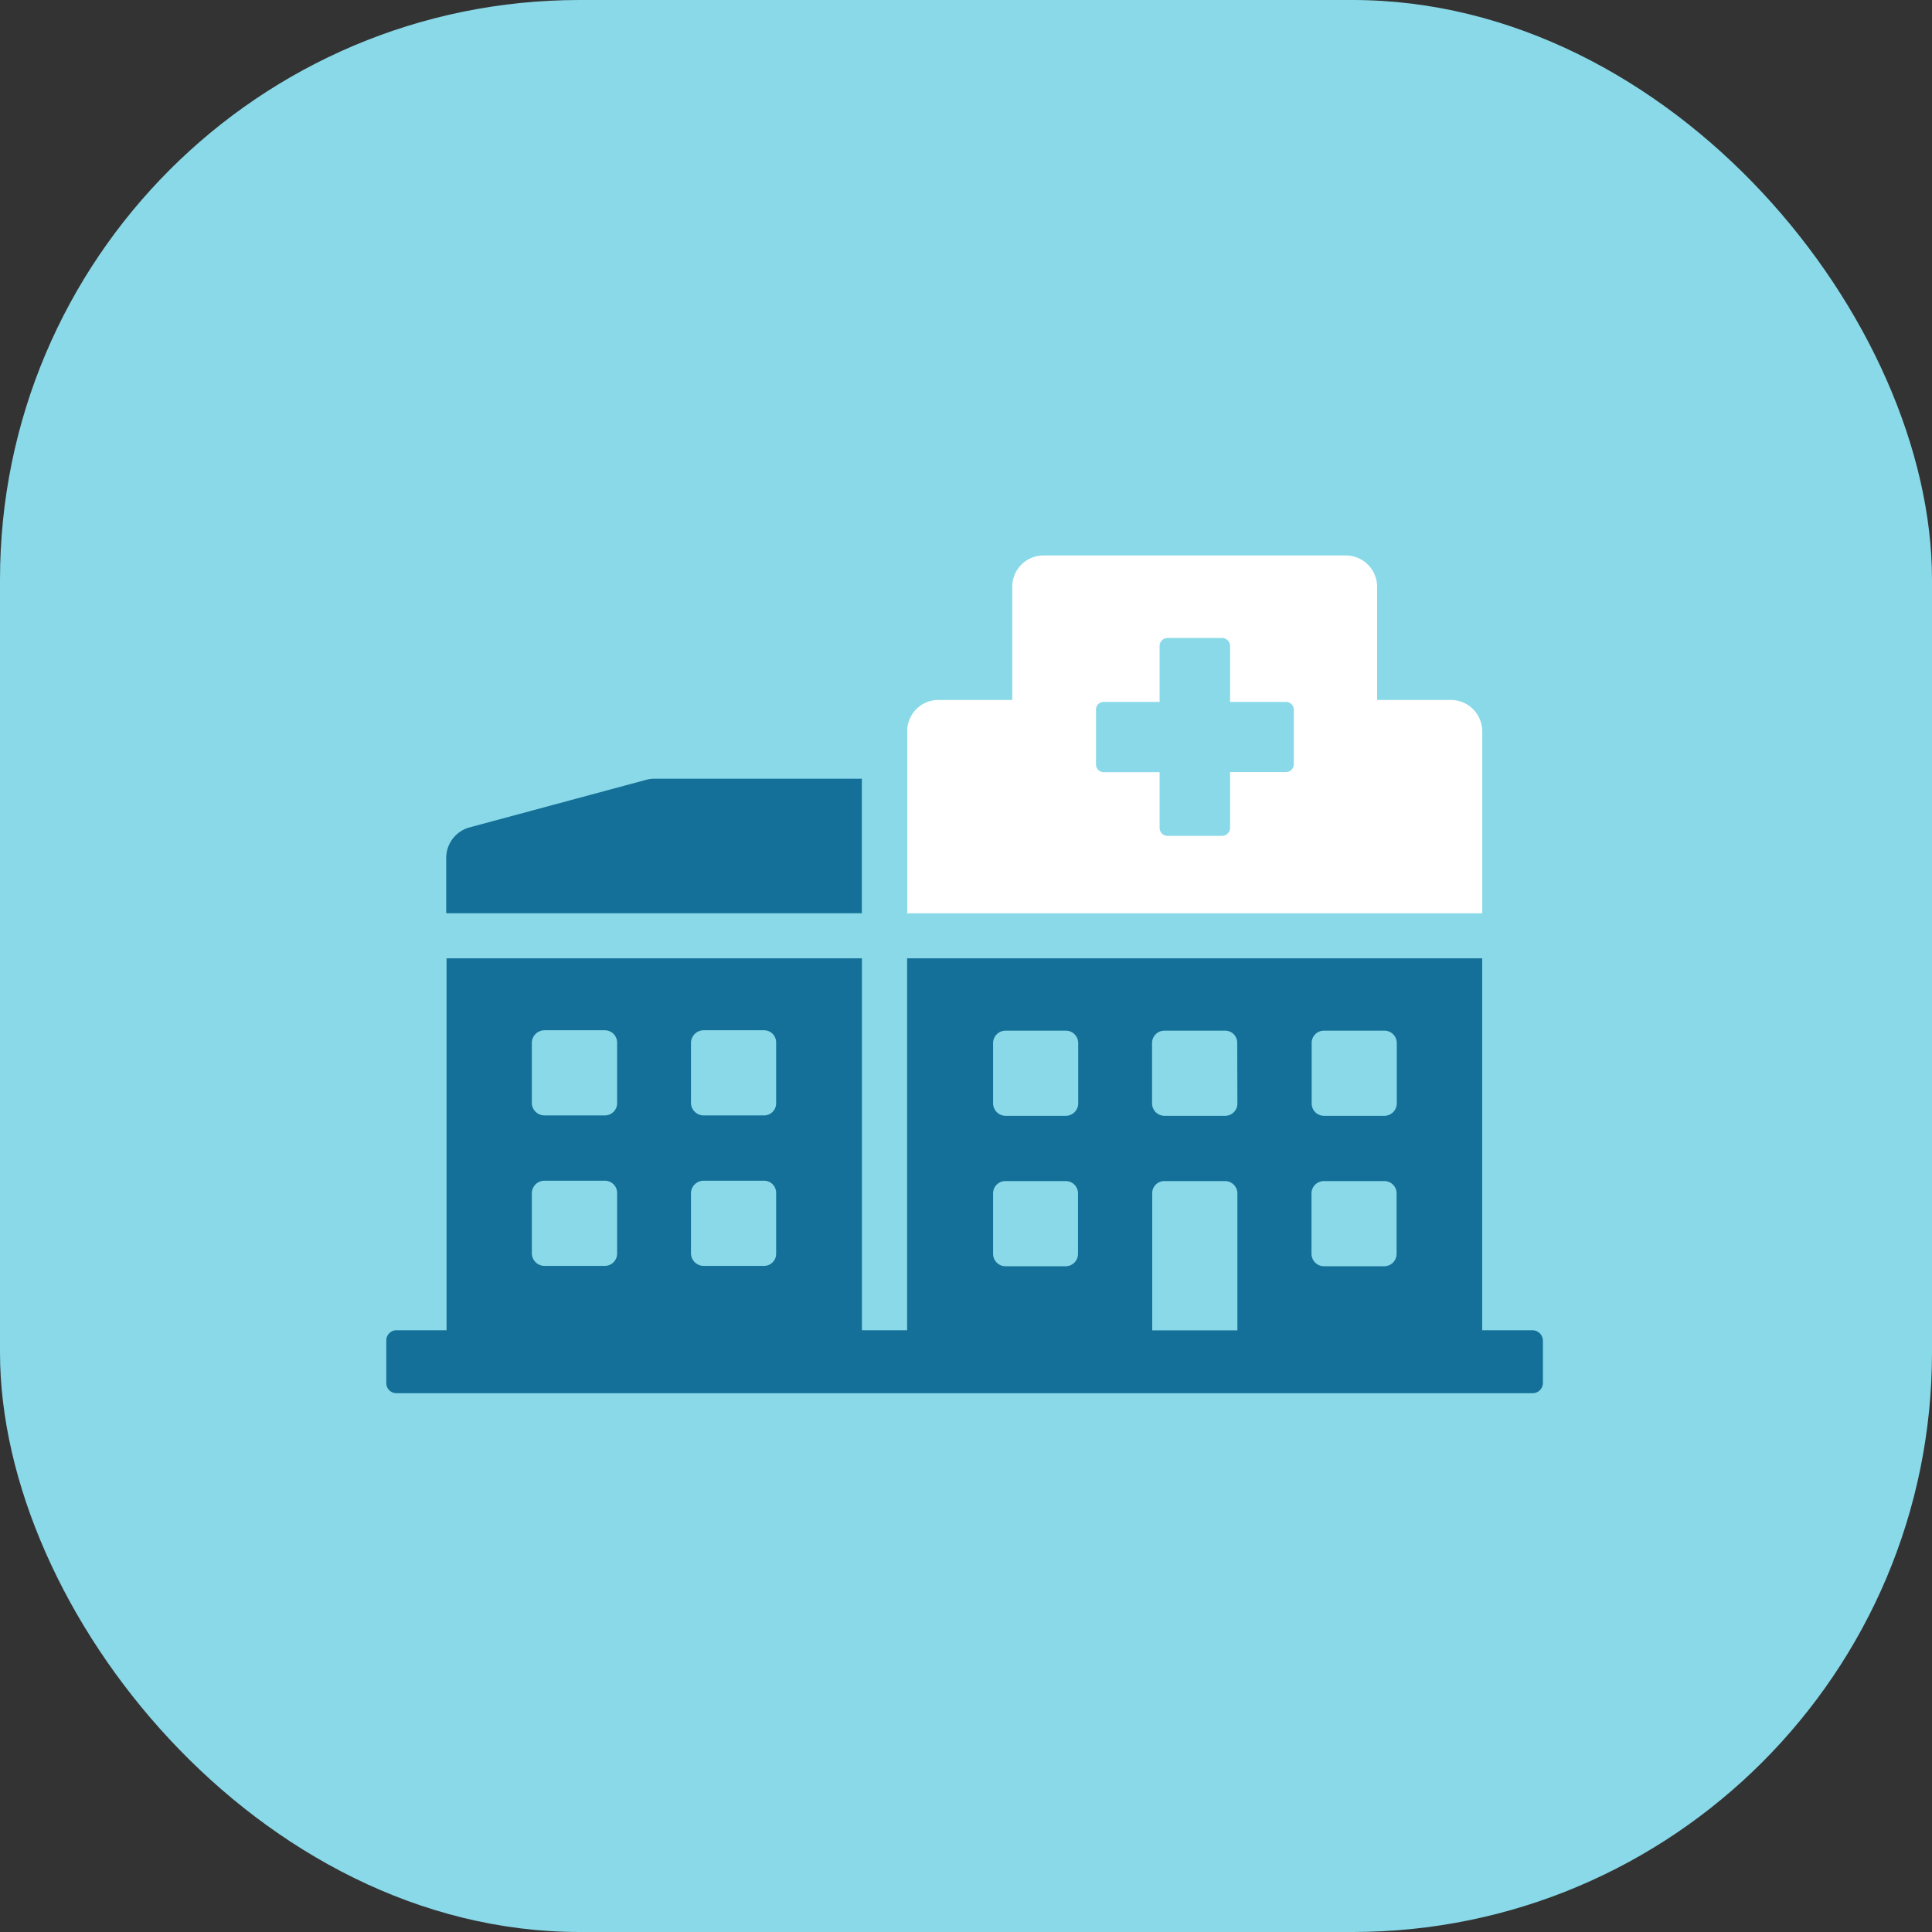 <svg xmlns="http://www.w3.org/2000/svg" width="80" height="80" viewBox="0 0 80 80"><rect x="0" y="0" width="80" height="80" fill="#333333" stroke="none"/><g transform="translate(-2951.676 -1061.283)"><rect data-name="長方形 1066" width="80" height="80" rx="24" transform="translate(2951.676 1061.283)" fill="#89d9e8"/><g data-name="グループ 43"><g data-name="グループ 42" fill="#147098"><path data-name="パス 258" d="M2987.363 1093.528h-8.566a1.4 1.4 0 00-.336.038l-7.339 1.977a1.311 1.311 0 00-.969 1.253v2.303h17.21z"/><path data-name="パス 259" d="M3015.13 1116.365h-2.08v-15.4h-23.812v15.4h-1.871v-15.4h-17.2v15.4h-2.071a.422.422 0 00-.424.423v1.761a.417.417 0 00.424.423h47.037a.424.424 0 00.431-.423v-1.756a.436.436 0 00-.434-.428zm-37.9-3.18a.511.511 0 01-.516.516h-2.5a.526.526 0 01-.516-.516v-2.511a.523.523 0 01.516-.5h2.5a.508.508 0 01.516.5zm0-6.215a.508.508 0 01-.516.5h-2.5a.524.524 0 01-.516-.5v-2.51a.526.526 0 01.516-.516h2.5a.511.511 0 01.516.516zm6.584 6.215a.5.5 0 01-.5.516h-2.51a.526.526 0 01-.516-.516v-2.511a.523.523 0 01.516-.5h2.51a.5.5 0 01.5.5zm0-6.215a.5.5 0 01-.5.5h-2.51a.524.524 0 01-.516-.5v-2.51a.526.526 0 01.516-.516h2.51a.5.5 0 01.5.516zm12.5 6.23a.514.514 0 01-.508.516h-2.5a.514.514 0 01-.508-.516v-2.511a.506.506 0 01.508-.5h2.5a.506.506 0 01.508.5zm.008-6.23a.516.516 0 01-.516.516h-2.5a.519.519 0 01-.508-.516v-2.51a.516.516 0 01.508-.5h2.5a.513.513 0 01.516.5zm6.592 9.4h-3.527v-5.681a.5.5 0 01.5-.5h2.511a.513.513 0 01.516.5zm0-9.4a.508.508 0 01-.5.516h-2.518a.516.516 0 01-.516-.516v-2.51a.513.513 0 01.516-.5h2.511a.5.5 0 01.5.5zm6.592 6.23a.514.514 0 01-.508.516h-2.5a.521.521 0 01-.516-.516v-2.511a.513.513 0 01.516-.5h2.5a.506.506 0 01.508.5zm.008-6.23a.516.516 0 01-.516.516h-2.5a.509.509 0 01-.508-.516v-2.51a.506.506 0 01.508-.5h2.5a.513.513 0 01.516.5z"/></g><path data-name="パス 260" d="M3011.757 1090.267h-3.057v-4.69a1.3 1.3 0 00-1.294-1.294h-12.52a1.292 1.292 0 00-1.294 1.294v4.69h-3.05a1.291 1.291 0 00-1.3 1.286v7.547h23.811v-7.547a1.3 1.3 0 00-1.296-1.286zm-6.507 2.664a.329.329 0 01-.339.323h-2.3v2.31a.339.339 0 01-.331.331h-2.264a.332.332 0 01-.323-.331v-2.306h-2.311a.321.321 0 01-.323-.323v-2.264a.316.316 0 01.323-.323h2.311v-2.31a.334.334 0 01.323-.339h2.264a.34.34 0 01.331.339v2.31h2.3a.324.324 0 01.339.323z" fill="#fff"/></g></g></svg>